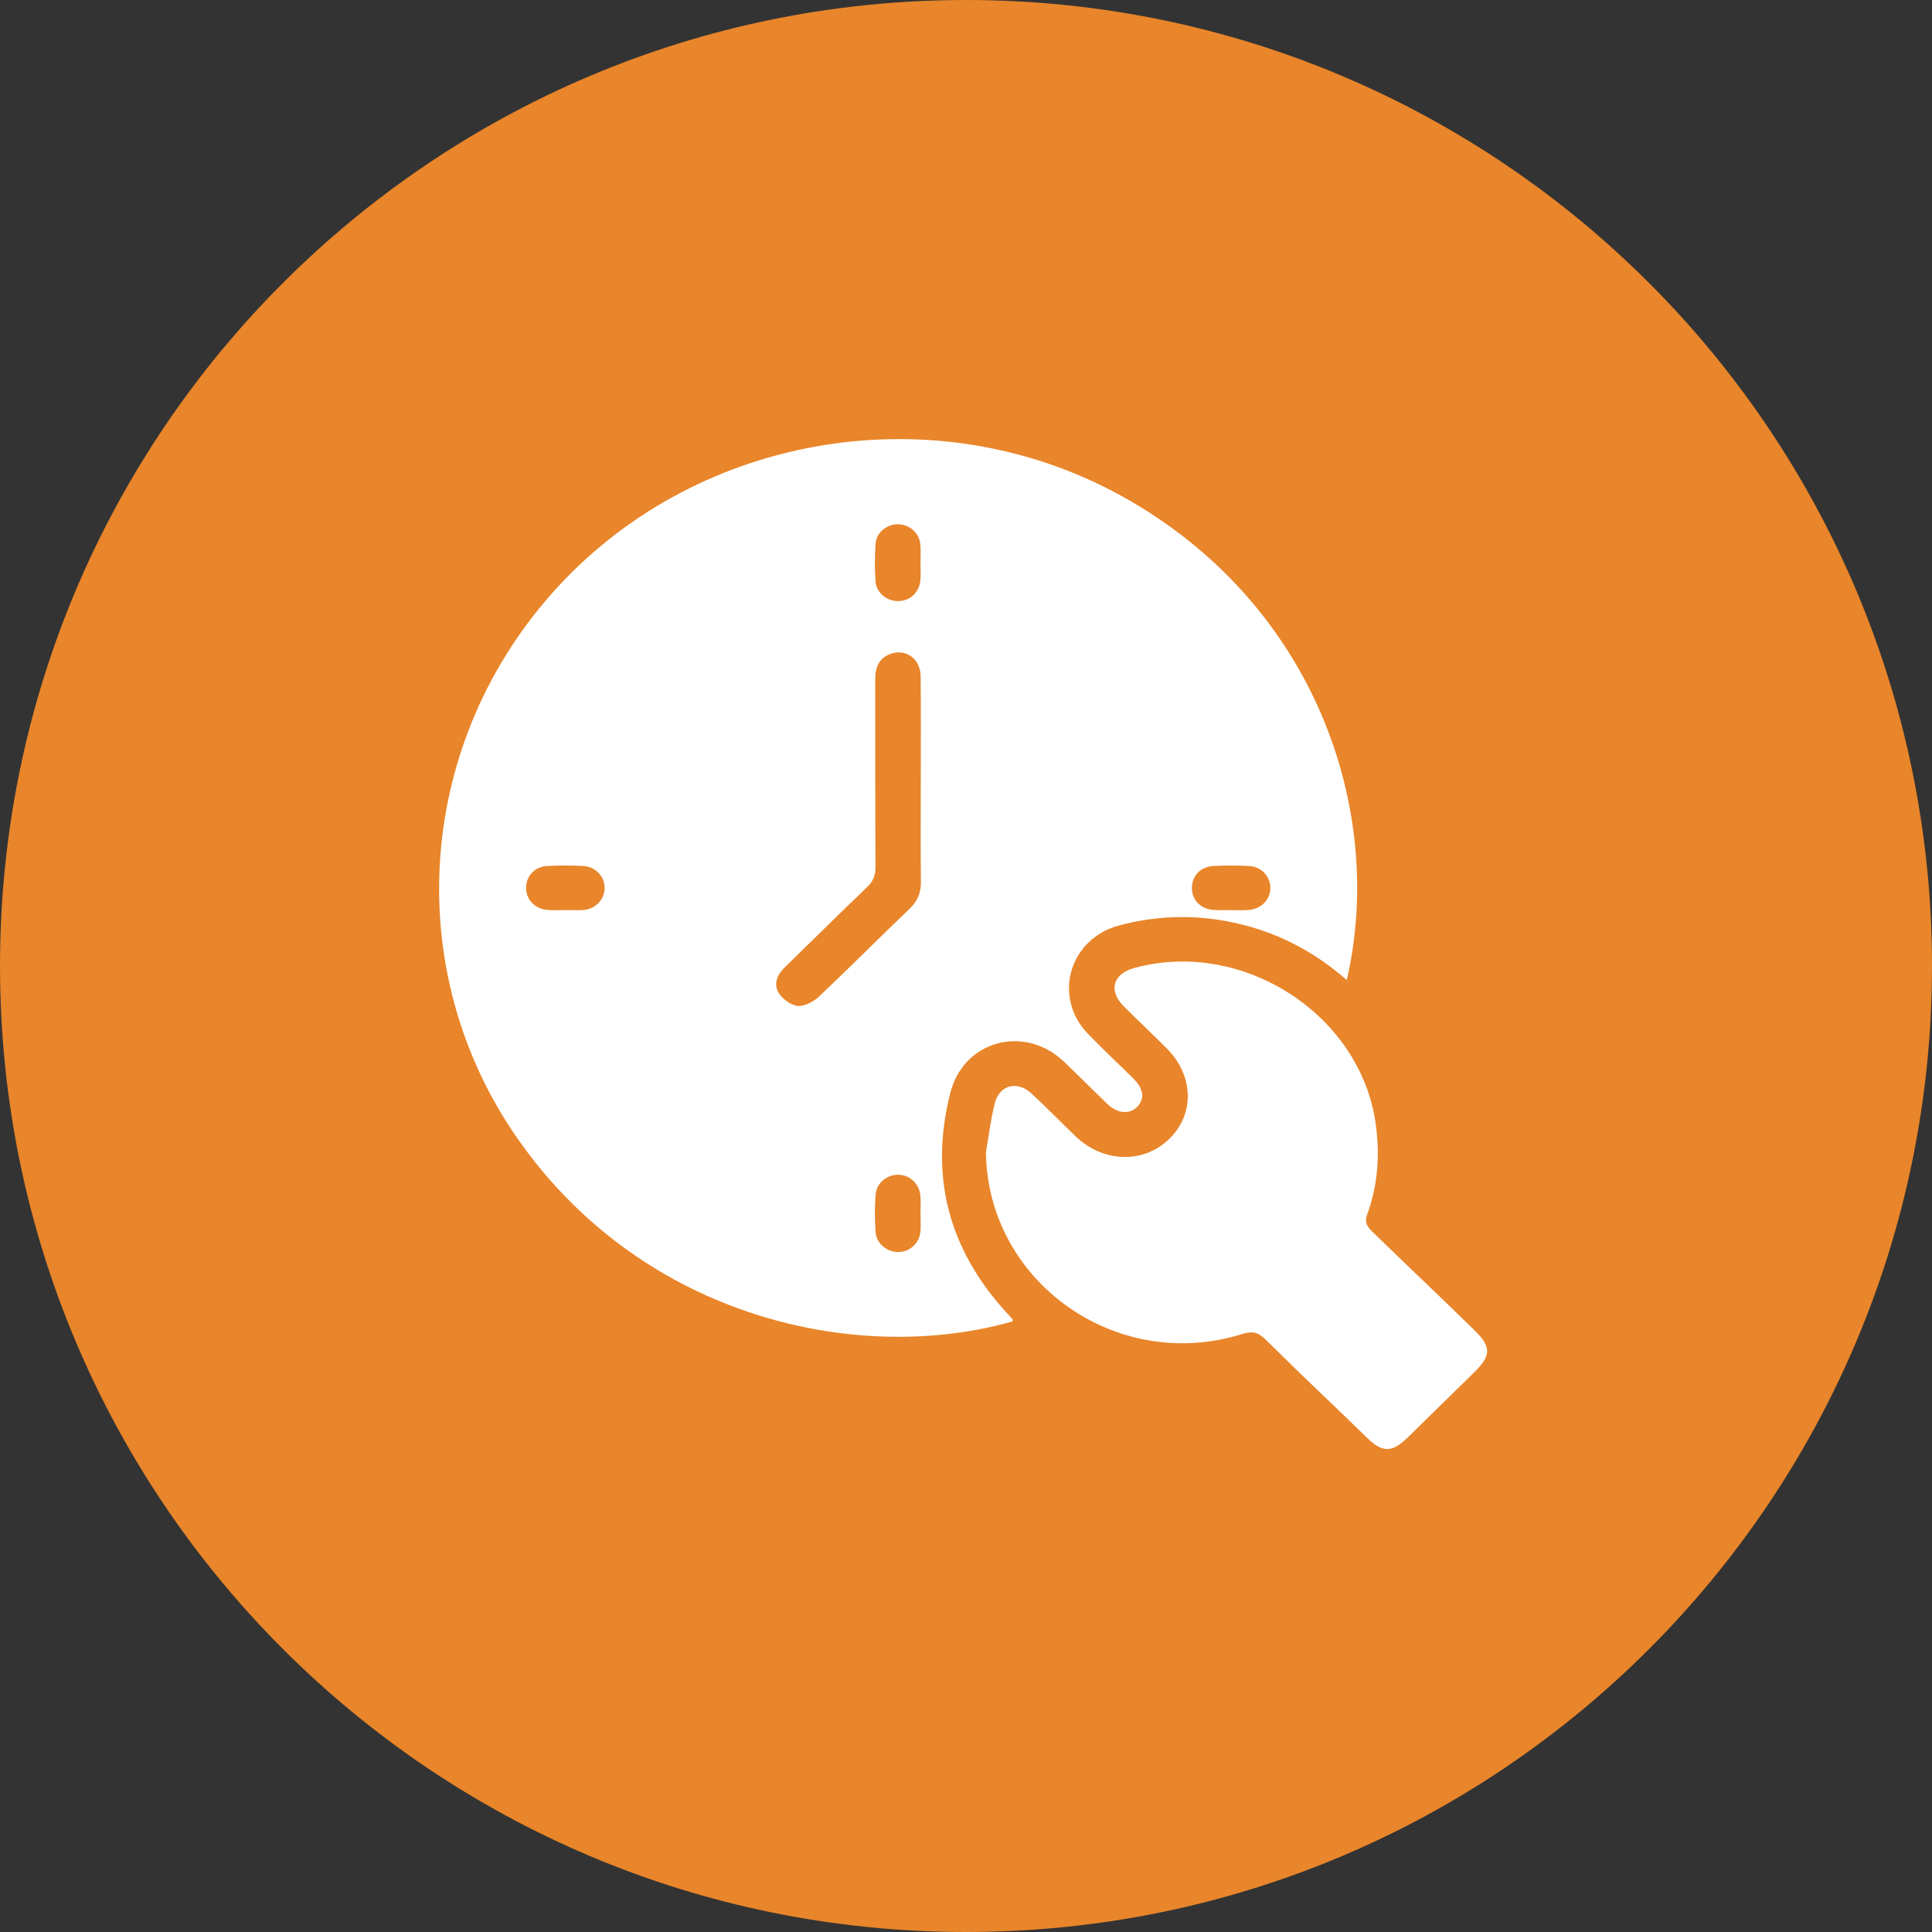 <?xml version="1.0" encoding="UTF-8"?> <svg xmlns="http://www.w3.org/2000/svg" width="44" height="44" viewBox="0 0 44 44" fill="none"><rect x="0" y="0" width="44" height="44" fill="#333333" stroke="none"/><path d="M0 22C0 9.85 9.85 0 22 0C34.15 0 44 9.85 44 22C44 34.15 34.15 44 22 44C9.85 44 0 34.15 0 22Z" fill="#E9852A"></path><path d="M30.672 22.32C29.865 21.613 28.962 21.17 27.931 20.979C27.105 20.827 26.285 20.861 25.478 21.079C24.348 21.386 23.972 22.706 24.773 23.54C25.112 23.892 25.469 24.223 25.817 24.569C26.049 24.8 26.074 25.027 25.9 25.206C25.723 25.386 25.45 25.364 25.22 25.143C24.888 24.824 24.565 24.496 24.233 24.181C23.333 23.322 21.948 23.695 21.644 24.885C21.162 26.772 21.597 28.445 22.923 29.895C22.966 29.944 23.013 29.989 23.056 30.041C23.066 30.053 23.062 30.074 23.066 30.092C19.579 31.091 14.683 30.047 11.811 25.965C9.088 22.096 9.47 16.849 12.73 13.338C15.974 9.842 21.33 8.98 25.525 11.286C29.955 13.723 31.564 18.473 30.672 22.32ZM20.97 17.793C20.967 17.793 20.97 17.793 20.97 17.793C20.97 16.994 20.976 16.196 20.967 15.401C20.964 15.007 20.631 14.764 20.281 14.892C20.014 14.989 19.933 15.201 19.933 15.468C19.936 16.897 19.93 18.324 19.939 19.753C19.939 19.947 19.88 20.078 19.74 20.211C19.11 20.815 18.489 21.428 17.865 22.038C17.691 22.208 17.613 22.421 17.738 22.618C17.825 22.754 18.017 22.897 18.169 22.909C18.328 22.921 18.533 22.809 18.657 22.691C19.352 22.035 20.026 21.355 20.718 20.694C20.902 20.518 20.976 20.324 20.973 20.075C20.964 19.313 20.97 18.551 20.97 17.793ZM12.9 20.727C13.034 20.724 13.167 20.736 13.298 20.724C13.568 20.7 13.773 20.475 13.77 20.217C13.767 19.959 13.562 19.738 13.289 19.723C13.015 19.708 12.739 19.708 12.463 19.723C12.183 19.735 11.985 19.947 11.981 20.211C11.975 20.485 12.183 20.703 12.475 20.724C12.615 20.736 12.758 20.727 12.9 20.727ZM20.964 27.649C20.964 27.51 20.973 27.373 20.961 27.234C20.939 26.964 20.728 26.763 20.467 26.754C20.209 26.745 19.961 26.939 19.942 27.203C19.92 27.489 19.92 27.777 19.942 28.062C19.961 28.326 20.209 28.52 20.467 28.514C20.728 28.508 20.942 28.308 20.964 28.038C20.973 27.907 20.964 27.777 20.964 27.649ZM28.015 20.727C28.158 20.727 28.297 20.736 28.44 20.724C28.726 20.703 28.937 20.481 28.931 20.214C28.928 19.956 28.726 19.738 28.453 19.723C28.179 19.708 27.906 19.708 27.633 19.723C27.338 19.738 27.142 19.953 27.145 20.23C27.148 20.503 27.353 20.709 27.648 20.724C27.77 20.733 27.891 20.727 28.015 20.727ZM20.964 12.822C20.964 12.682 20.973 12.543 20.961 12.406C20.939 12.139 20.715 11.942 20.451 11.939C20.2 11.939 19.961 12.124 19.942 12.376C19.92 12.661 19.92 12.952 19.939 13.238C19.958 13.505 20.203 13.696 20.464 13.69C20.731 13.684 20.939 13.486 20.961 13.21C20.973 13.083 20.964 12.952 20.964 12.822Z" fill="white"></path><path d="M22.454 26.241C22.519 25.868 22.562 25.489 22.656 25.124C22.761 24.709 23.168 24.605 23.488 24.9C23.832 25.218 24.158 25.555 24.497 25.88C25.121 26.478 26.031 26.508 26.617 25.95C27.207 25.389 27.195 24.505 26.577 23.883C26.254 23.555 25.916 23.243 25.593 22.918C25.236 22.56 25.345 22.178 25.835 22.044C28.3 21.373 30.97 23.097 31.328 25.574C31.43 26.287 31.383 26.982 31.138 27.655C31.073 27.828 31.123 27.922 31.244 28.041C32.402 29.167 32.423 29.165 33.578 30.294C33.967 30.673 33.964 30.87 33.578 31.25C33.069 31.75 32.56 32.248 32.051 32.746C31.706 33.083 31.48 33.086 31.138 32.749C29.989 31.629 29.968 31.64 28.828 30.511C28.657 30.341 28.524 30.308 28.291 30.381C25.422 31.282 22.488 29.185 22.454 26.241Z" fill="white"></path></svg> 